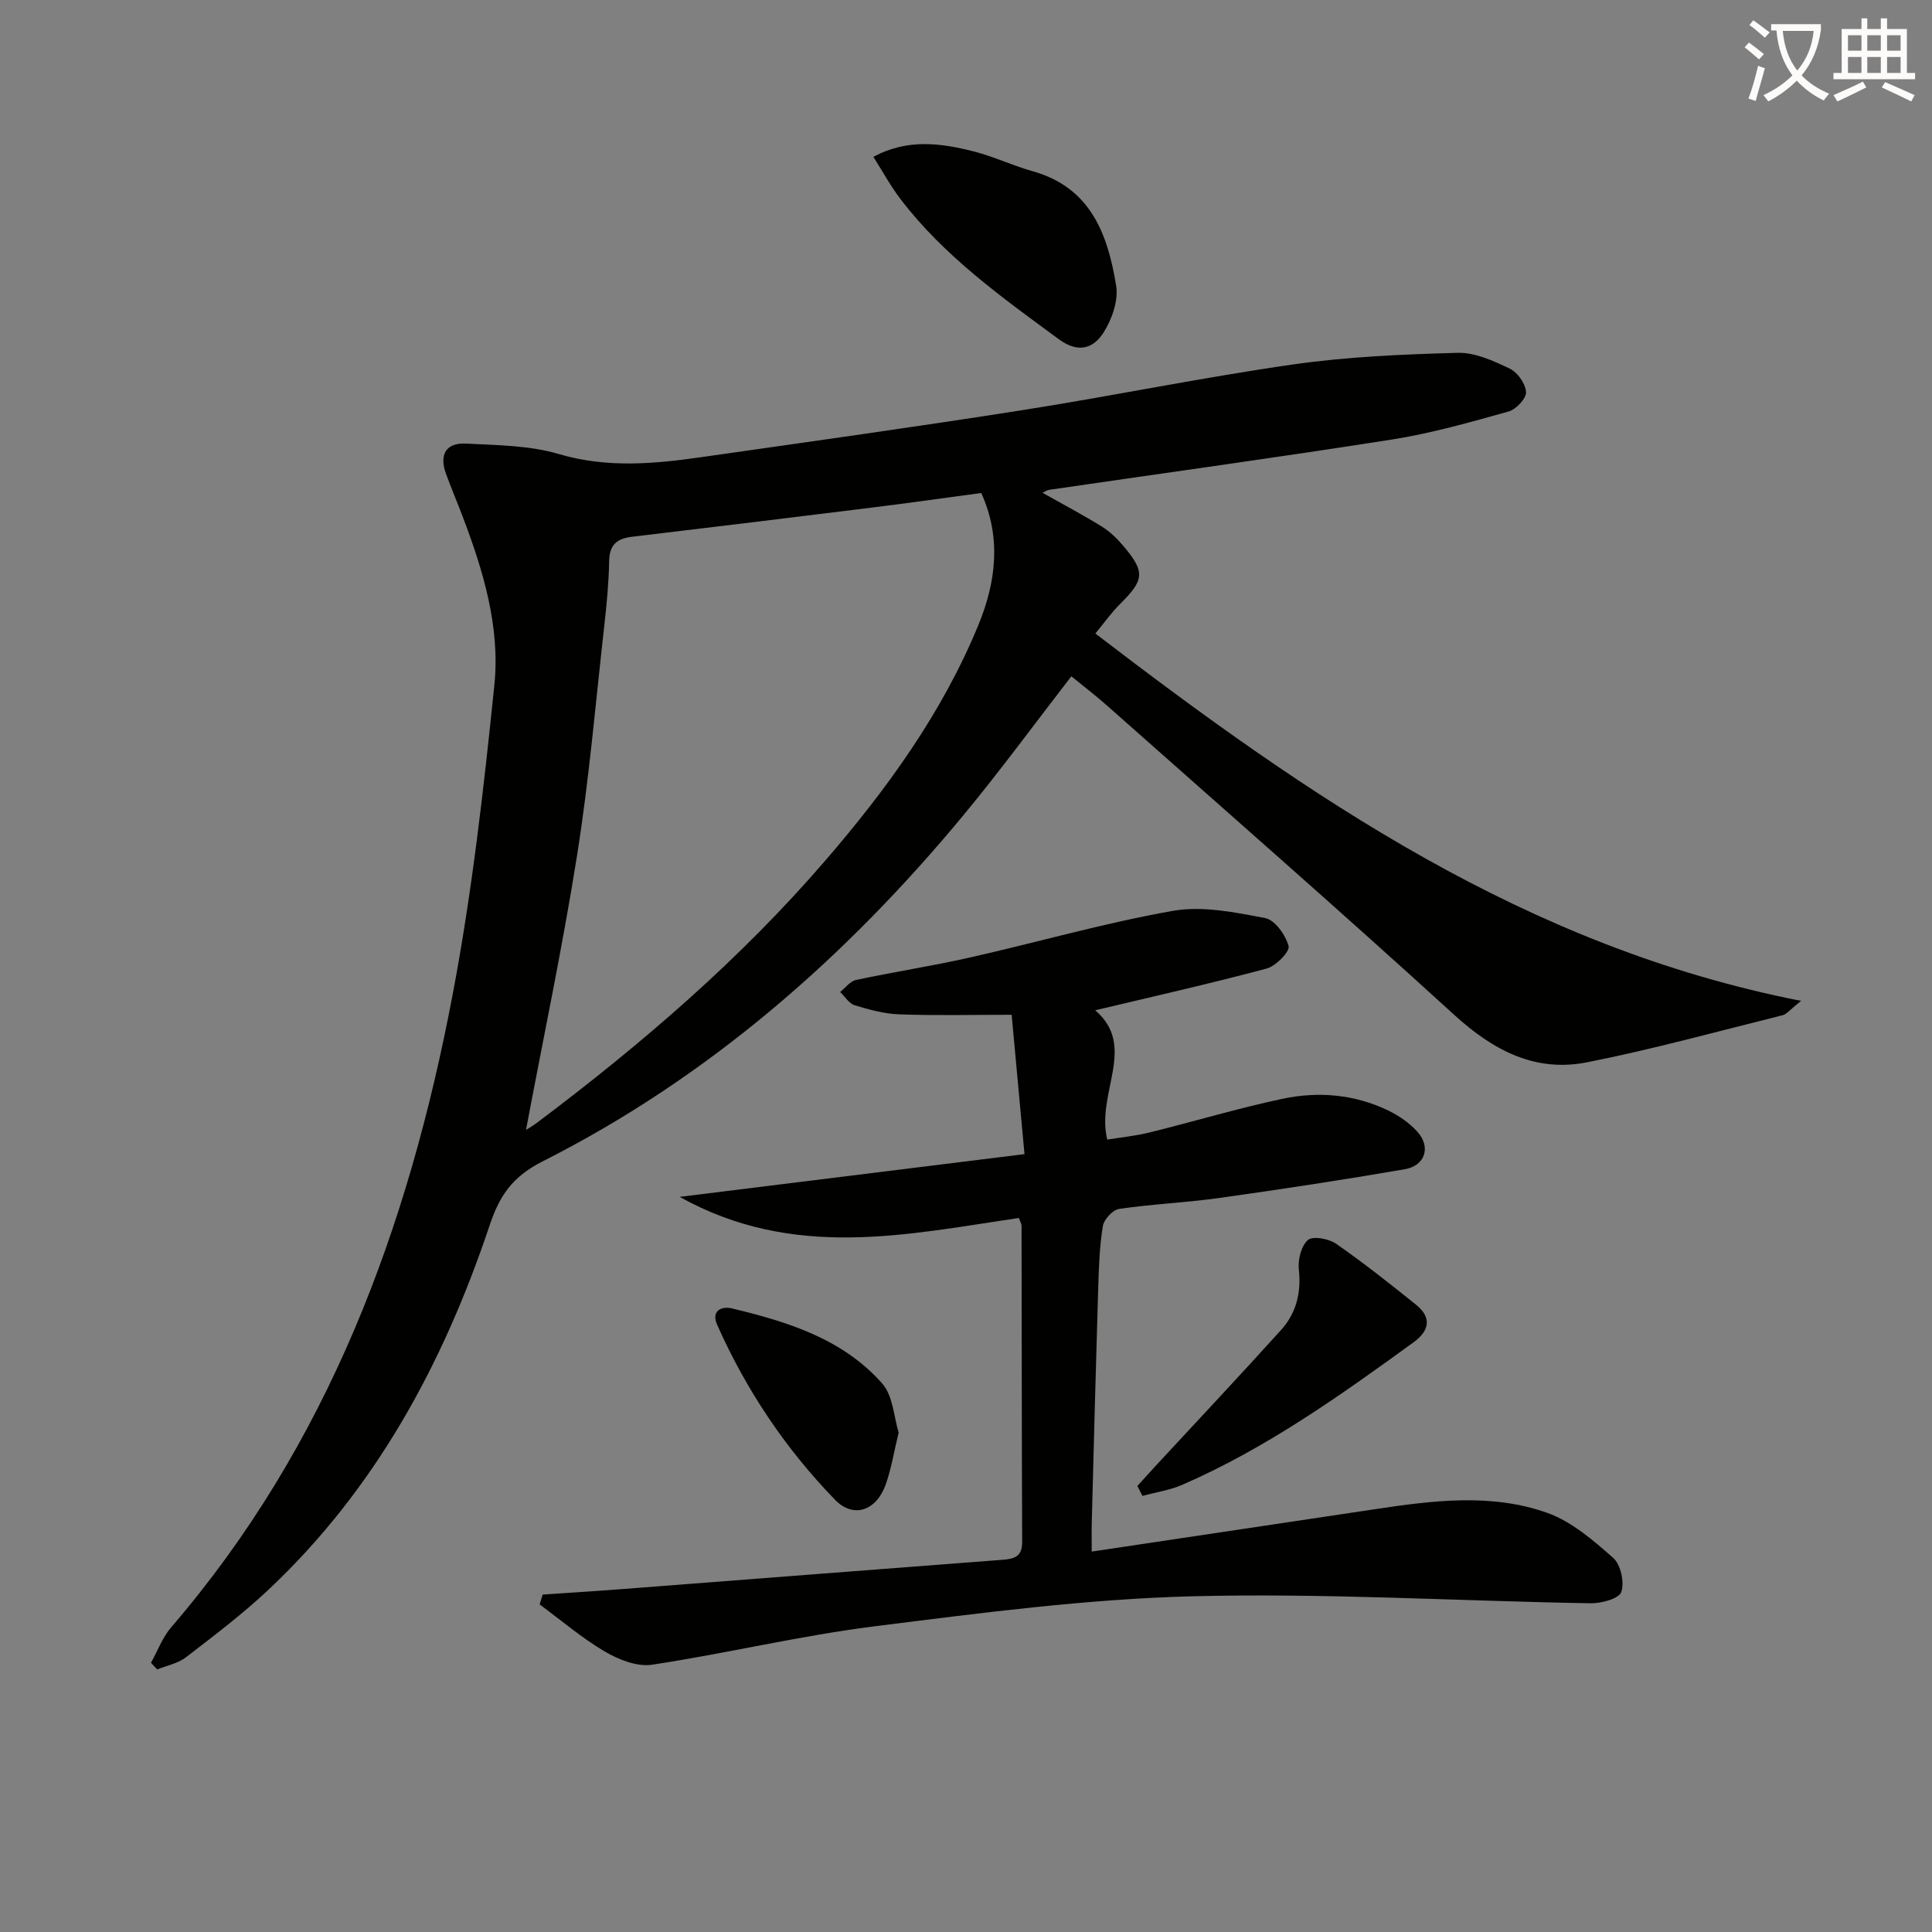 <svg enable-background="new 0 0 400 400" viewBox="0 0 400 400" xmlns="http://www.w3.org/2000/svg"><rect x="0" y="0" width="400" height="400" fill="#808080" stroke="none"/><path d="m362.1 8.8c1.1.8 2.1 1.6 3.1 2.4l-1 1.1c-1.3-1.1-2.3-2-3-2.5zm1.9 4.8c.5.2.9.4 1.4.5-.6 2.3-1.3 4.5-1.9 6.8l-1.5-.5c.8-2.1 1.4-4.3 2-6.8zm-1-9.4c1.3.9 2.4 1.8 3.4 2.5l-1 1.1c-1.4-1.2-2.4-2.1-3.2-2.6zm3.7 2.2v-1.4h10.3v1.2c-.5 3.6-1.8 6.8-4 9.4 1.5 1.6 3.4 2.8 5.7 3.8-.3.4-.7.8-1.1 1.4-2.3-1.1-4.1-2.5-5.6-4.1-1.6 1.6-3.6 3.1-5.9 4.3-.3-.5-.7-.9-1-1.3 2.4-1.1 4.4-2.5 6-4.1-1.9-2.5-3-5.6-3.3-9.3h-1.1zm8.8 0h-6.4c.3 3.3 1.3 6 3 8.2 2-2.3 3.1-5.1 3.4-8.2z" fill="#fcfbfa"/><path d="m385.3 3.8h1.3v2.2h2.8v-2.2h1.3v2.2h4.1v9.1h1.7v1.3h-16.9v-1.3h1.7v-9.1h4.1v-2.2zm.4 13.1.7 1.2c-1.8.9-3.8 1.9-6 2.9-.2-.4-.5-.8-.8-1.3 2.3-1 4.3-1.9 6.1-2.8zm-3.1-6.4h2.8v-3.2h-2.8zm0 4.6h2.8v-3.3h-2.8zm4-4.6h2.8v-3.2h-2.8zm0 4.6h2.8v-3.3h-2.8zm3.7 1.9c2.1.9 4.1 1.8 6.1 2.7l-.7 1.3c-2.2-1.1-4.2-2-6.1-2.9zm3.2-9.7h-2.8v3.2h2.8zm-2.8 7.8h2.8v-3.3h-2.8z" fill="#fcfbfa"/><g fill="#010100"><path d="m31.26 344.26c1.37-2.46 2.37-5.23 4.16-7.32 32.55-37.82 49.15-82.83 58.28-130.94 4.02-21.17 6.45-42.69 8.65-64.14 1.24-12.03-2.3-23.72-6.59-34.99-1.12-2.94-2.35-5.84-3.43-8.8-1.43-3.92-.01-6.46 4.17-6.23 6.43.34 13.1.36 19.18 2.16 9.95 2.94 19.67 2.06 29.52.65 22.19-3.17 44.39-6.26 66.52-9.74 18.69-2.94 37.24-6.77 55.96-9.45 11.26-1.61 22.72-2.1 34.11-2.41 3.59-.1 7.41 1.66 10.79 3.27 1.62.77 3.28 3.14 3.37 4.86.07 1.32-2.07 3.59-3.62 4.02-7.96 2.22-15.97 4.51-24.11 5.79-23.62 3.72-47.32 6.96-70.99 10.42-.46.07-.88.38-1.39.61 4.17 2.36 8.31 4.54 12.28 7 1.67 1.03 3.16 2.48 4.44 3.99 4.58 5.4 4.38 7.05-.7 12.08-1.73 1.72-3.16 3.75-5.08 6.07 44.18 33.83 89.15 64.9 146.12 76.06-2.36 1.87-3 2.76-3.82 2.97-13.48 3.35-26.9 7.06-40.51 9.75-10.73 2.12-19.4-2.46-27.45-9.79-23.73-21.65-47.93-42.79-71.96-64.1-2.35-2.08-4.86-3.99-7.35-6.03-7.48 9.67-14.55 19.33-22.16 28.54-24.45 29.57-52.9 54.5-87.27 71.87-6.41 3.24-8.98 7.21-11.01 13.27-9.58 28.61-23.62 54.62-45.88 75.52-5.32 5-11.19 9.44-16.99 13.9-1.65 1.27-3.95 1.71-5.95 2.52-.43-.46-.86-.92-1.29-1.38zm77.64-110.32c.64-.41 1.49-.9 2.27-1.48 21.6-16.24 42.02-33.78 59.71-54.3 12.75-14.79 24.18-30.53 31.67-48.72 3.67-8.92 4.81-18.1.61-27.37-7.6 1.02-14.99 2.07-22.4 2.99-16.63 2.07-33.27 4.09-49.91 6.07-3.09.37-4.67 1.64-4.73 5.01-.08 4.47-.51 8.95-1.01 13.41-1.78 15.83-3.13 31.73-5.62 47.45-3 18.96-6.98 37.77-10.59 56.94z"/><path d="m112.36 330.14c5.54-.38 11.09-.72 16.63-1.15 26.18-2.01 52.36-4.06 78.54-6.05 2.42-.18 4.11-.61 4.1-3.66-.1-21.83-.08-43.65-.13-65.48 0-.45-.3-.9-.55-1.63-23.23 3.41-46.64 8.78-70.23-4.37 24.47-3.03 47.54-5.89 71.39-8.85-.92-9.99-1.78-19.31-2.66-28.85-8.43 0-15.86.18-23.27-.09-3.1-.11-6.23-.97-9.22-1.88-1.18-.36-2.02-1.8-3.02-2.75 1.09-.86 2.07-2.23 3.29-2.49 7.79-1.66 15.68-2.87 23.45-4.62 14.07-3.17 27.98-7.19 42.17-9.69 6.12-1.08 12.83.31 19.1 1.5 2.01.38 4.24 3.53 4.84 5.81.29 1.13-2.64 4.13-4.55 4.64-11.68 3.12-23.48 5.78-35.49 8.64 8.76 7.5.14 17.07 2.49 26.77 2.64-.43 5.81-.74 8.86-1.5 9.17-2.26 18.22-5 27.45-6.95 7.43-1.57 14.94-.93 21.91 2.45 2.2 1.07 4.36 2.56 5.99 4.37 2.85 3.16 1.64 7.03-2.62 7.77-12.74 2.2-25.53 4.14-38.33 5.94-6.9.97-13.9 1.26-20.79 2.27-1.32.19-3.16 2.18-3.38 3.57-.69 4.25-.83 8.59-.96 12.91-.49 16.14-.91 32.27-1.33 48.41-.05 1.78-.01 3.57-.01 6.06 20.05-3 39.4-5.88 58.74-8.79 11.9-1.79 23.95-3.33 35.52.75 5.06 1.79 9.56 5.69 13.7 9.34 1.57 1.38 2.37 5.07 1.68 7.07-.48 1.38-4.13 2.37-6.34 2.33-27.45-.46-54.93-2.14-82.34-1.45-22.02.56-44.02 3.47-65.92 6.22-15.44 1.94-30.66 5.62-46.07 7.95-3.08.47-6.9-1.04-9.75-2.71-4.77-2.8-9.04-6.47-13.52-9.77.19-.68.41-1.36.63-2.04z"/><path d="m180.82 32.47c7.11-3.82 14-2.84 20.81-1.11 4.15 1.06 8.09 2.95 12.23 4.11 12.01 3.39 15.51 13.12 17.23 23.71.49 3.05-.88 6.95-2.62 9.68-2.08 3.26-5.18 4.36-9.26 1.37-11.8-8.68-23.72-17.17-32.73-28.96-2.09-2.72-3.74-5.78-5.66-8.8z"/><path d="m235.49 307.65c1.37-1.5 2.72-3.02 4.1-4.51 8.56-9.25 17.2-18.43 25.65-27.79 3.14-3.48 4.19-7.7 3.67-12.52-.22-2.03.5-4.92 1.9-6.11 1.03-.88 4.31-.26 5.82.79 5.7 3.96 11.16 8.29 16.58 12.65 3.31 2.67 2.67 5.41-.55 7.75-15.22 11.05-30.54 21.96-47.9 29.51-2.58 1.12-5.48 1.54-8.23 2.29-.35-.69-.7-1.37-1.04-2.06z"/><path d="m186.06 296.6c-1.02 4.15-1.55 7.61-2.72 10.85-1.94 5.33-6.64 6.99-10.45 3.07-10.26-10.57-18.41-22.73-24.41-36.24-1.3-2.92.93-3.9 3.05-3.39 11.57 2.77 22.97 6.31 31.12 15.55 2.27 2.57 2.42 7.01 3.41 10.16z"/></g></svg>